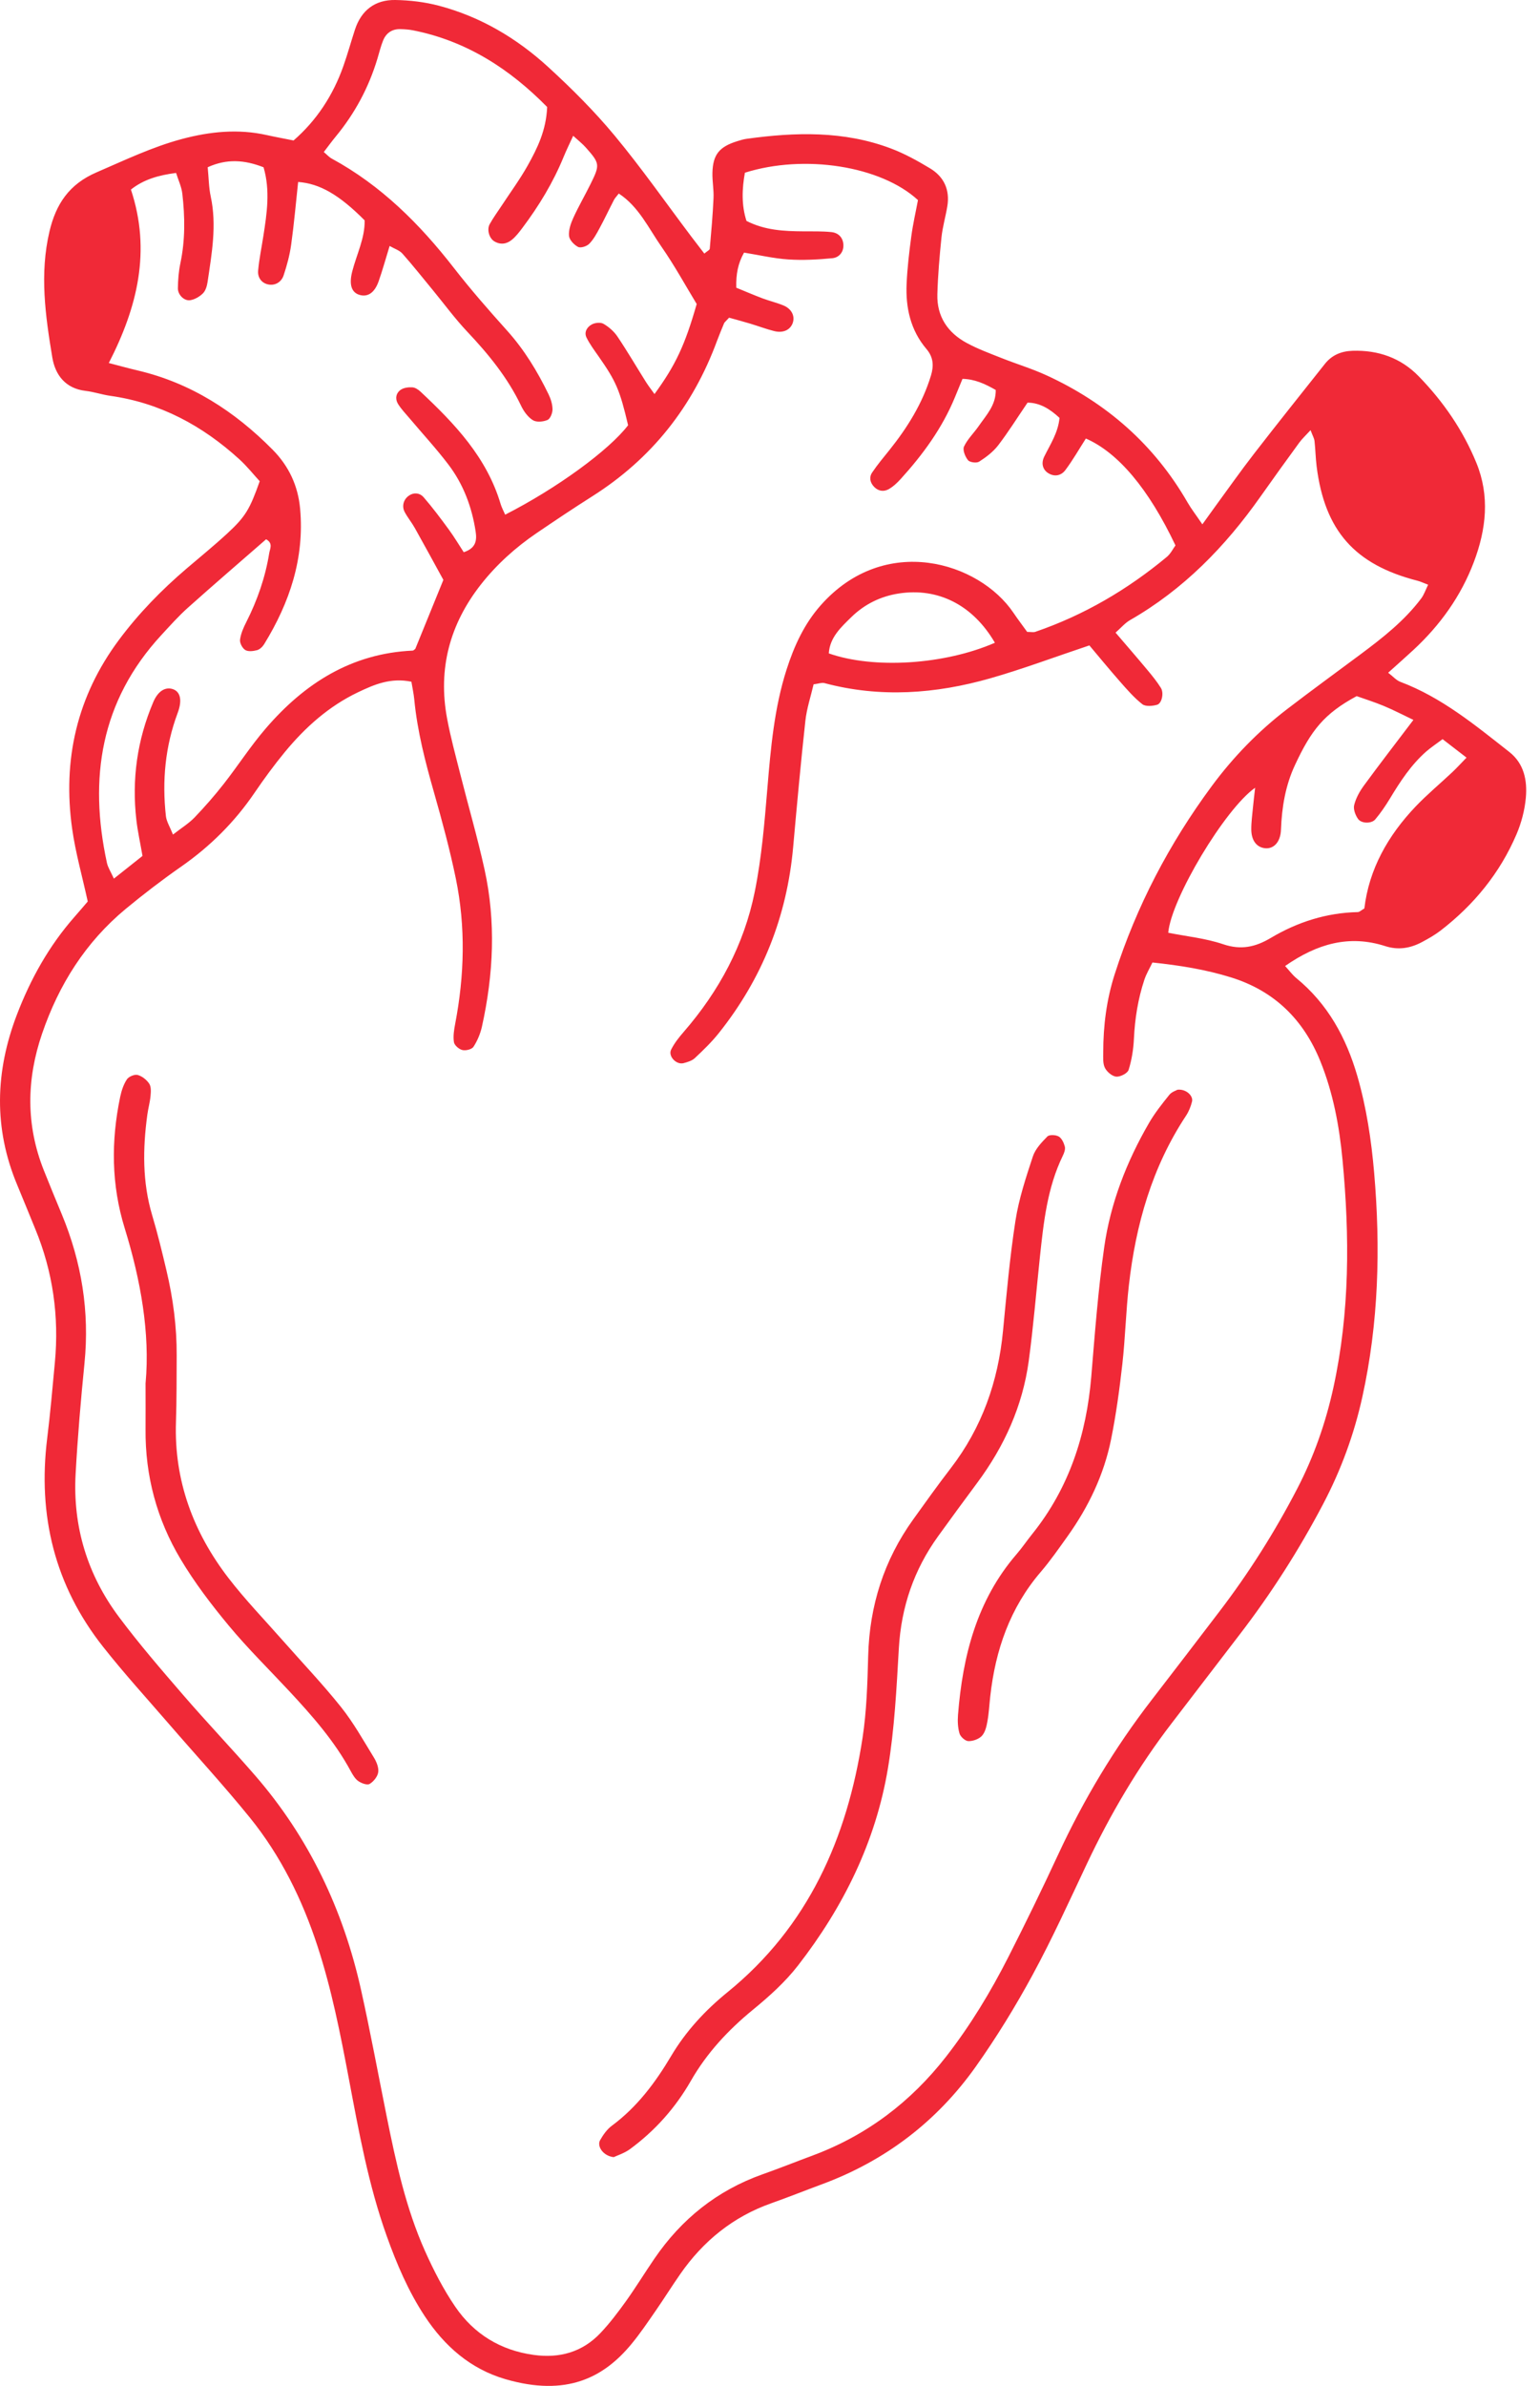 <?xml version="1.0" encoding="UTF-8"?> <svg xmlns="http://www.w3.org/2000/svg" width="62" height="96" viewBox="0 0 62 96" fill="none"><g clip-path="url(#clip0_1290_62)"><path d="M3.533 36.273C3.309 35.248 3.04 34.307 2.905 33.347C2.514 30.572 3.096 28.018 4.788 25.747C5.581 24.683 6.499 23.741 7.506 22.881C8.057 22.411 8.619 21.954 9.151 21.463C9.886 20.786 10.059 20.484 10.456 19.362C10.205 19.089 9.943 18.758 9.634 18.477C8.152 17.128 6.454 16.21 4.444 15.927C4.109 15.88 3.781 15.766 3.445 15.727C2.633 15.633 2.222 15.082 2.106 14.383C1.826 12.705 1.59 11.014 1.992 9.311C2.252 8.213 2.78 7.411 3.888 6.934C5.021 6.446 6.131 5.911 7.328 5.592C8.453 5.292 9.586 5.177 10.737 5.434C11.068 5.508 11.402 5.569 11.819 5.652C12.743 4.849 13.41 3.837 13.826 2.653C13.996 2.172 14.132 1.678 14.29 1.193C14.546 0.409 15.104 -0.012 15.912 1.67483e-05C16.5 0.009 17.104 0.081 17.673 0.231C19.352 0.675 20.817 1.546 22.085 2.71C23.025 3.571 23.934 4.479 24.747 5.458C25.833 6.767 26.81 8.164 27.835 9.523C28.007 9.75 28.181 9.975 28.356 10.203C28.469 10.105 28.57 10.061 28.575 10.008C28.635 9.332 28.695 8.654 28.726 7.976C28.742 7.637 28.674 7.295 28.682 6.955C28.7 6.218 28.959 5.903 29.69 5.678C29.812 5.64 29.936 5.602 30.062 5.585C32.021 5.314 33.97 5.26 35.858 5.97C36.411 6.177 36.939 6.469 37.446 6.775C38.007 7.113 38.248 7.642 38.139 8.301C38.069 8.721 37.947 9.133 37.903 9.555C37.825 10.314 37.759 11.078 37.738 11.84C37.712 12.736 38.158 13.392 38.93 13.805C39.377 14.046 39.859 14.222 40.332 14.41C40.925 14.645 41.54 14.831 42.118 15.095C44.548 16.206 46.471 17.89 47.812 20.218C47.956 20.468 48.135 20.697 48.407 21.097C48.614 20.811 48.758 20.607 48.905 20.405C49.433 19.684 49.947 18.952 50.495 18.246C51.431 17.036 52.388 15.842 53.339 14.642C53.622 14.285 54.001 14.129 54.452 14.114C55.484 14.081 56.396 14.399 57.114 15.137C58.102 16.151 58.9 17.308 59.438 18.622C59.984 19.956 59.836 21.291 59.339 22.608C58.818 23.989 57.979 25.154 56.901 26.153C56.591 26.44 56.273 26.72 55.887 27.067C56.078 27.213 56.212 27.372 56.38 27.435C58.044 28.061 59.391 29.178 60.763 30.254C61.36 30.722 61.492 31.403 61.43 32.096C61.385 32.595 61.251 33.108 61.053 33.57C60.387 35.127 59.342 36.404 58.004 37.437C57.769 37.618 57.507 37.767 57.245 37.906C56.779 38.154 56.295 38.236 55.769 38.067C54.32 37.601 53.029 37.968 51.738 38.867C51.914 39.06 52.033 39.225 52.184 39.35C53.453 40.387 54.196 41.745 54.646 43.294C55.014 44.568 55.21 45.874 55.323 47.187C55.584 50.214 55.504 53.229 54.847 56.208C54.516 57.71 53.989 59.146 53.271 60.511C52.298 62.362 51.177 64.117 49.902 65.774C48.993 66.955 48.091 68.14 47.182 69.321C45.826 71.082 44.705 72.985 43.756 74.994C43.048 76.494 42.36 78.009 41.569 79.465C40.88 80.734 40.119 81.973 39.285 83.15C37.718 85.359 35.639 86.942 33.088 87.885C32.41 88.136 31.738 88.405 31.057 88.646C29.515 89.19 28.314 90.166 27.388 91.496C27.047 91.985 26.732 92.491 26.392 92.981C26.077 93.435 25.767 93.897 25.414 94.322C24.304 95.66 22.814 96.442 20.348 95.726C18.939 95.316 17.893 94.396 17.096 93.185C16.437 92.183 15.97 91.087 15.568 89.963C14.833 87.911 14.448 85.773 14.045 83.641C13.705 81.843 13.354 80.049 12.783 78.305C12.168 76.426 11.306 74.672 10.062 73.135C9.018 71.847 7.891 70.625 6.806 69.369C5.916 68.34 4.997 67.332 4.154 66.264C2.202 63.797 1.514 60.975 1.9 57.869C2.026 56.856 2.114 55.836 2.209 54.82C2.383 52.964 2.131 51.169 1.418 49.443C1.174 48.854 0.938 48.26 0.691 47.672C-0.262 45.392 -0.194 43.114 0.679 40.829C1.232 39.384 1.975 38.055 2.999 36.891C3.194 36.67 3.384 36.444 3.532 36.272L3.533 36.273ZM29.349 12.786C29.208 12.941 29.168 12.968 29.153 13.004C29.055 13.239 28.956 13.476 28.867 13.715C27.892 16.362 26.233 18.458 23.843 19.97C23.088 20.448 22.345 20.946 21.606 21.448C20.757 22.026 19.998 22.707 19.361 23.517C18.107 25.114 17.625 26.91 18 28.911C18.14 29.662 18.343 30.402 18.53 31.144C18.852 32.422 19.223 33.69 19.506 34.977C19.972 37.09 19.868 39.207 19.402 41.309C19.339 41.591 19.22 41.875 19.063 42.117C18.997 42.221 18.754 42.281 18.618 42.249C18.482 42.218 18.296 42.06 18.276 41.934C18.237 41.695 18.279 41.435 18.326 41.19C18.699 39.245 18.751 37.293 18.352 35.351C18.112 34.187 17.8 33.034 17.474 31.889C17.123 30.659 16.802 29.427 16.679 28.149C16.656 27.908 16.602 27.669 16.563 27.429C15.729 27.256 15.064 27.543 14.414 27.853C13.239 28.414 12.289 29.263 11.469 30.257C11.036 30.782 10.633 31.333 10.25 31.895C9.45 33.072 8.464 34.052 7.297 34.866C6.529 35.402 5.784 35.972 5.063 36.568C3.447 37.907 2.369 39.616 1.693 41.593C1.064 43.434 1.04 45.265 1.764 47.087C1.999 47.681 2.245 48.269 2.489 48.86C3.286 50.783 3.61 52.773 3.401 54.854C3.253 56.336 3.126 57.821 3.044 59.307C2.928 61.425 3.519 63.361 4.786 65.055C5.6 66.144 6.492 67.177 7.382 68.207C8.327 69.302 9.328 70.35 10.276 71.443C12.441 73.94 13.817 76.839 14.533 80.052C14.913 81.754 15.228 83.47 15.573 85.18C15.944 87.017 16.342 88.85 17.11 90.57C17.456 91.342 17.849 92.108 18.325 92.806C19.077 93.909 20.152 94.569 21.494 94.751C22.529 94.893 23.447 94.638 24.173 93.871C24.552 93.471 24.886 93.027 25.208 92.579C25.604 92.025 25.959 91.443 26.344 90.881C27.433 89.285 28.869 88.134 30.698 87.484C31.38 87.243 32.052 86.974 32.73 86.722C34.902 85.912 36.672 84.568 38.094 82.743C39.066 81.494 39.881 80.148 40.595 78.743C41.289 77.378 41.961 76 42.605 74.61C43.63 72.399 44.875 70.325 46.365 68.397C47.276 67.218 48.181 66.034 49.085 64.85C50.278 63.29 51.324 61.637 52.227 59.895C52.897 58.604 53.373 57.246 53.684 55.822C54.345 52.792 54.339 49.735 54.05 46.672C53.922 45.317 53.673 43.975 53.157 42.699C52.476 41.018 51.303 39.868 49.562 39.326C48.546 39.01 47.501 38.842 46.397 38.726C46.281 38.968 46.15 39.184 46.072 39.419C45.816 40.19 45.69 40.984 45.651 41.799C45.631 42.219 45.563 42.646 45.438 43.046C45.395 43.184 45.105 43.332 44.941 43.319C44.775 43.306 44.566 43.127 44.484 42.967C44.395 42.792 44.416 42.553 44.416 42.343C44.416 41.273 44.548 40.223 44.877 39.199C45.756 36.457 47.075 33.943 48.783 31.632C49.648 30.462 50.656 29.424 51.812 28.537C52.791 27.786 53.79 27.06 54.78 26.323C55.669 25.66 56.541 24.978 57.215 24.082C57.332 23.927 57.395 23.731 57.496 23.527C57.298 23.452 57.189 23.397 57.072 23.367C54.542 22.721 53.332 21.354 53.007 18.764C52.965 18.426 52.96 18.084 52.922 17.746C52.91 17.636 52.846 17.531 52.763 17.308C52.575 17.513 52.425 17.65 52.307 17.811C51.78 18.532 51.257 19.258 50.741 19.989C49.325 21.996 47.644 23.719 45.494 24.951C45.291 25.068 45.132 25.261 44.912 25.454C45.379 25.999 45.796 26.479 46.203 26.968C46.393 27.195 46.58 27.427 46.737 27.678C46.866 27.884 46.776 28.303 46.583 28.357C46.397 28.41 46.12 28.434 45.99 28.334C45.66 28.075 45.377 27.748 45.097 27.43C44.655 26.927 44.23 26.41 43.858 25.968C42.453 26.438 41.177 26.918 39.871 27.291C37.669 27.919 35.437 28.084 33.189 27.484C33.082 27.456 32.952 27.51 32.755 27.534C32.642 28.021 32.478 28.507 32.424 29.004C32.239 30.696 32.083 32.391 31.932 34.085C31.682 36.877 30.689 39.371 28.943 41.562C28.654 41.926 28.314 42.253 27.974 42.573C27.859 42.68 27.68 42.734 27.521 42.776C27.229 42.854 26.888 42.496 27.02 42.231C27.149 41.972 27.336 41.737 27.528 41.516C28.951 39.876 29.956 38.007 30.385 35.885C30.663 34.514 30.778 33.107 30.895 31.71C31.03 30.095 31.171 28.487 31.669 26.934C31.971 25.994 32.377 25.106 33.037 24.359C35.616 21.439 39.417 22.607 40.802 24.657C40.988 24.932 41.19 25.196 41.354 25.425C41.516 25.425 41.607 25.448 41.681 25.422C43.636 24.752 45.39 23.725 46.975 22.408C47.128 22.282 47.221 22.086 47.324 21.945C46.245 19.669 45.017 18.213 43.717 17.644C43.443 18.071 43.193 18.513 42.889 18.917C42.73 19.128 42.469 19.202 42.205 19.039C41.982 18.902 41.907 18.645 42.04 18.373C42.282 17.88 42.597 17.419 42.656 16.814C42.284 16.468 41.876 16.203 41.369 16.2C40.956 16.806 40.597 17.382 40.186 17.918C39.984 18.18 39.703 18.394 39.421 18.574C39.319 18.641 39.044 18.605 38.972 18.516C38.857 18.375 38.748 18.105 38.81 17.969C38.949 17.67 39.206 17.426 39.399 17.148C39.704 16.706 40.1 16.301 40.088 15.691C39.643 15.436 39.237 15.254 38.75 15.244C38.634 15.523 38.538 15.757 38.442 15.991C37.932 17.229 37.154 18.29 36.262 19.272C36.12 19.428 35.96 19.58 35.779 19.682C35.585 19.791 35.368 19.768 35.196 19.593C35.026 19.42 34.984 19.205 35.112 19.013C35.324 18.696 35.573 18.402 35.812 18.104C36.535 17.199 37.14 16.229 37.48 15.111C37.596 14.727 37.586 14.379 37.297 14.04C36.657 13.288 36.456 12.377 36.5 11.415C36.529 10.78 36.603 10.145 36.688 9.515C36.755 9.012 36.87 8.517 36.957 8.051C35.465 6.676 32.387 6.194 29.99 6.949C29.872 7.595 29.847 8.252 30.053 8.889C30.8 9.269 31.563 9.302 32.332 9.308C32.715 9.311 33.099 9.299 33.478 9.339C33.752 9.369 33.941 9.557 33.955 9.85C33.969 10.15 33.773 10.363 33.513 10.389C32.925 10.445 32.328 10.478 31.739 10.439C31.154 10.401 30.576 10.264 29.955 10.164C29.709 10.601 29.627 11.039 29.643 11.576C30.007 11.725 30.35 11.873 30.7 12.005C30.979 12.109 31.27 12.178 31.545 12.291C31.875 12.43 32.014 12.723 31.913 13.001C31.813 13.274 31.532 13.411 31.171 13.322C30.842 13.24 30.522 13.117 30.197 13.02C29.918 12.936 29.635 12.861 29.352 12.782L29.349 12.786ZM28.048 12.231C27.607 11.505 27.158 10.684 26.626 9.92C26.108 9.177 25.716 8.313 24.912 7.787C24.819 7.909 24.755 7.971 24.718 8.044C24.522 8.422 24.342 8.808 24.139 9.181C24.02 9.403 23.895 9.635 23.721 9.811C23.621 9.911 23.378 9.99 23.273 9.935C23.111 9.851 22.922 9.652 22.908 9.487C22.888 9.251 22.98 8.988 23.083 8.762C23.295 8.298 23.553 7.855 23.779 7.397C24.158 6.63 24.151 6.574 23.587 5.938C23.448 5.781 23.281 5.651 23.076 5.464C22.932 5.78 22.802 6.042 22.691 6.313C22.269 7.344 21.696 8.287 21.028 9.175C20.901 9.344 20.768 9.518 20.605 9.65C20.395 9.823 20.141 9.858 19.894 9.706C19.698 9.585 19.594 9.242 19.713 9.023C19.855 8.763 20.034 8.523 20.197 8.274C20.547 7.741 20.927 7.224 21.239 6.67C21.634 5.967 21.991 5.239 22.028 4.305C20.539 2.79 18.794 1.648 16.628 1.22C16.462 1.187 16.291 1.177 16.122 1.172C15.786 1.163 15.547 1.326 15.424 1.629C15.328 1.865 15.269 2.115 15.195 2.359C14.848 3.516 14.289 4.558 13.52 5.49C13.361 5.682 13.214 5.886 13.036 6.117C13.161 6.221 13.247 6.322 13.356 6.381C15.341 7.46 16.895 9.009 18.27 10.776C18.948 11.648 19.679 12.483 20.418 13.305C21.109 14.074 21.636 14.942 22.084 15.863C22.174 16.049 22.242 16.265 22.244 16.469C22.245 16.617 22.156 16.848 22.043 16.897C21.871 16.972 21.599 16.997 21.454 16.907C21.253 16.782 21.087 16.551 20.981 16.33C20.442 15.2 19.667 14.251 18.814 13.348C18.319 12.823 17.888 12.236 17.429 11.677C17.022 11.185 16.627 10.683 16.203 10.206C16.085 10.072 15.883 10.01 15.686 9.896C15.521 10.432 15.398 10.883 15.242 11.323C15.083 11.771 14.819 11.95 14.505 11.873C14.154 11.788 14.044 11.46 14.179 10.929C14.356 10.236 14.696 9.58 14.68 8.866C13.659 7.838 12.87 7.384 12.003 7.322C11.912 8.163 11.839 9.007 11.722 9.845C11.664 10.264 11.552 10.68 11.418 11.081C11.332 11.34 11.091 11.497 10.814 11.448C10.536 11.399 10.367 11.17 10.392 10.891C10.433 10.428 10.53 9.969 10.601 9.509C10.745 8.588 10.885 7.668 10.611 6.731C9.852 6.433 9.136 6.377 8.362 6.729C8.404 7.158 8.405 7.542 8.484 7.908C8.733 9.064 8.526 10.197 8.359 11.332C8.335 11.496 8.283 11.688 8.175 11.798C8.041 11.934 7.841 12.051 7.656 12.079C7.413 12.115 7.158 11.86 7.162 11.598C7.166 11.26 7.193 10.917 7.263 10.587C7.459 9.658 7.448 8.725 7.34 7.791C7.307 7.511 7.177 7.242 7.089 6.958C6.385 7.049 5.788 7.218 5.271 7.627C6.09 10.092 5.536 12.354 4.38 14.606C4.815 14.719 5.178 14.82 5.544 14.906C7.683 15.408 9.447 16.548 10.975 18.092C11.629 18.753 11.999 19.544 12.083 20.471C12.262 22.463 11.661 24.248 10.635 25.918C10.572 26.021 10.46 26.129 10.351 26.159C10.199 26.2 9.992 26.226 9.874 26.153C9.757 26.081 9.646 25.87 9.664 25.737C9.696 25.494 9.802 25.252 9.916 25.029C10.361 24.149 10.682 23.229 10.839 22.255C10.867 22.079 11.005 21.858 10.713 21.698C9.66 22.616 8.599 23.527 7.558 24.458C7.178 24.798 6.838 25.183 6.491 25.557C4.051 28.202 3.566 31.316 4.305 34.719C4.346 34.906 4.461 35.077 4.585 35.352C5.027 35.001 5.383 34.719 5.737 34.438C5.646 33.91 5.543 33.454 5.49 32.992C5.301 31.353 5.524 29.767 6.171 28.248C6.36 27.804 6.651 27.637 6.937 27.72C7.256 27.813 7.351 28.16 7.152 28.688C6.649 30.033 6.522 31.418 6.679 32.834C6.704 33.057 6.841 33.268 6.964 33.579C7.315 33.305 7.607 33.127 7.835 32.889C8.246 32.46 8.639 32.011 9.006 31.543C9.583 30.806 10.092 30.013 10.702 29.306C12.258 27.498 14.15 26.288 16.616 26.177C16.651 26.175 16.684 26.132 16.72 26.107C17.085 25.211 17.45 24.315 17.85 23.332C17.481 22.659 17.097 21.952 16.704 21.251C16.58 21.029 16.415 20.829 16.295 20.606C16.163 20.361 16.251 20.081 16.472 19.936C16.686 19.797 16.914 19.843 17.053 20.004C17.413 20.419 17.745 20.863 18.07 21.307C18.288 21.605 18.478 21.924 18.67 22.219C19.161 22.056 19.204 21.747 19.149 21.384C18.998 20.398 18.655 19.484 18.053 18.692C17.565 18.049 17.015 17.455 16.494 16.837C16.33 16.642 16.149 16.458 16.019 16.243C15.899 16.043 15.943 15.809 16.139 15.679C16.263 15.597 16.45 15.574 16.605 15.585C16.719 15.593 16.845 15.678 16.935 15.763C18.311 17.052 19.598 18.404 20.155 20.279C20.199 20.426 20.276 20.563 20.338 20.708C22.421 19.647 24.517 18.116 25.287 17.11C24.953 15.688 24.803 15.344 24.094 14.331C23.924 14.089 23.744 13.847 23.614 13.584C23.504 13.361 23.638 13.152 23.831 13.051C23.96 12.983 24.18 12.961 24.296 13.028C24.51 13.153 24.716 13.331 24.855 13.536C25.257 14.134 25.621 14.757 26.005 15.368C26.105 15.527 26.223 15.676 26.35 15.855C27.2 14.688 27.573 13.894 28.049 12.231H28.048ZM56.903 28.965C56.474 28.761 56.1 28.565 55.712 28.404C55.329 28.245 54.932 28.121 54.619 28.009C53.305 28.716 52.784 29.388 52.133 30.787C51.75 31.608 51.606 32.48 51.572 33.382C51.553 33.9 51.263 34.176 50.907 34.126C50.585 34.08 50.379 33.811 50.376 33.371C50.374 33.075 50.417 32.779 50.444 32.484C50.468 32.237 50.498 31.991 50.531 31.696C49.317 32.546 47.151 36.164 47.033 37.529C47.768 37.676 48.536 37.751 49.247 37.992C49.965 38.234 50.543 38.105 51.163 37.737C52.236 37.099 53.402 36.726 54.665 36.698C54.736 36.696 54.805 36.623 54.929 36.551C55.115 34.971 55.879 33.622 56.985 32.458C57.452 31.967 57.978 31.532 58.472 31.066C58.647 30.901 58.81 30.722 59.042 30.483C58.675 30.2 58.387 29.978 58.078 29.74C57.823 29.931 57.613 30.07 57.423 30.234C56.808 30.773 56.369 31.449 55.951 32.142C55.777 32.429 55.584 32.711 55.368 32.968C55.22 33.144 54.815 33.142 54.677 32.953C54.567 32.8 54.476 32.556 54.519 32.39C54.589 32.11 54.742 31.836 54.915 31.601C55.538 30.749 56.184 29.915 56.903 28.966V28.965ZM40.054 25.861C39.168 24.34 37.764 23.635 36.186 23.879C35.452 23.992 34.805 24.312 34.276 24.828C33.859 25.237 33.41 25.643 33.367 26.289C35.168 26.924 38.018 26.75 40.055 25.861H40.054Z" fill="#F02937"></path><path d="M24.709 86.793C24.28 86.747 24.022 86.351 24.161 86.108C24.284 85.891 24.44 85.671 24.637 85.526C25.65 84.775 26.384 83.794 27.019 82.725C27.613 81.725 28.388 80.889 29.289 80.156C32.541 77.516 34.107 73.962 34.725 69.929C34.892 68.84 34.923 67.725 34.953 66.62C35.007 64.602 35.589 62.771 36.766 61.133C37.262 60.442 37.757 59.749 38.276 59.075C39.534 57.441 40.186 55.586 40.381 53.546C40.524 52.064 40.655 50.579 40.883 49.109C41.019 48.234 41.303 47.378 41.582 46.532C41.681 46.229 41.935 45.962 42.167 45.726C42.246 45.646 42.505 45.658 42.625 45.728C42.746 45.799 42.83 45.982 42.869 46.132C42.897 46.24 42.846 46.384 42.791 46.495C42.163 47.784 42.015 49.181 41.866 50.578C41.718 51.973 41.605 53.374 41.416 54.764C41.169 56.571 40.436 58.187 39.351 59.65C38.819 60.367 38.289 61.088 37.767 61.812C36.795 63.159 36.283 64.656 36.187 66.323C36.094 67.935 36.013 69.56 35.748 71.148C35.256 74.099 33.956 76.727 32.13 79.079C31.615 79.744 30.969 80.325 30.314 80.861C29.313 81.681 28.454 82.604 27.811 83.728C27.188 84.814 26.369 85.731 25.363 86.47C25.136 86.636 24.852 86.724 24.707 86.793H24.709Z" fill="#F02937"></path><path d="M5.862 55.642C6.043 53.644 5.667 51.513 5.023 49.427C4.479 47.67 4.468 45.91 4.839 44.131C4.891 43.888 4.972 43.634 5.108 43.429C5.182 43.317 5.417 43.218 5.541 43.251C5.72 43.299 5.906 43.447 6.009 43.604C6.09 43.728 6.076 43.933 6.06 44.099C6.037 44.352 5.965 44.6 5.931 44.853C5.746 46.214 5.729 47.564 6.128 48.901C6.347 49.633 6.527 50.378 6.703 51.123C6.968 52.244 7.119 53.381 7.113 54.536C7.109 55.429 7.113 56.324 7.084 57.216C7.006 59.575 7.783 61.653 9.2 63.495C9.874 64.369 10.645 65.167 11.376 65.997C12.163 66.891 12.988 67.754 13.73 68.684C14.231 69.311 14.627 70.023 15.05 70.71C15.157 70.884 15.253 71.115 15.227 71.303C15.204 71.479 15.041 71.681 14.882 71.776C14.784 71.835 14.554 71.752 14.429 71.665C14.297 71.574 14.203 71.413 14.123 71.266C13.47 70.055 12.569 69.035 11.64 68.037C10.828 67.165 9.975 66.328 9.215 65.413C8.51 64.565 7.835 63.678 7.271 62.733C6.316 61.135 5.842 59.377 5.86 57.501C5.865 56.948 5.86 56.394 5.86 55.64L5.862 55.642Z" fill="#F02937"></path><path d="M47.404 43.846C47.75 43.805 48.046 44.09 47.991 44.319C47.943 44.517 47.862 44.72 47.749 44.891C46.381 46.96 45.726 49.272 45.449 51.706C45.329 52.76 45.304 53.826 45.186 54.88C45.072 55.892 44.935 56.904 44.734 57.901C44.446 59.336 43.822 60.635 42.971 61.824C42.625 62.307 42.285 62.799 41.898 63.249C40.662 64.692 40.075 66.39 39.868 68.248C39.83 68.585 39.814 68.927 39.753 69.261C39.717 69.466 39.662 69.701 39.53 69.843C39.407 69.975 39.17 70.058 38.986 70.054C38.86 70.051 38.67 69.881 38.631 69.75C38.56 69.514 38.55 69.248 38.569 68.999C38.757 66.625 39.325 64.388 40.929 62.53C41.151 62.273 41.342 61.989 41.555 61.724C43.044 59.871 43.74 57.725 43.935 55.381C44.079 53.646 44.21 51.906 44.455 50.185C44.708 48.404 45.358 46.737 46.261 45.18C46.494 44.779 46.787 44.411 47.079 44.048C47.175 43.929 47.354 43.876 47.404 43.847L47.404 43.846Z" fill="#F02937"></path></g><defs><clipPath id="clip0_1290_62"><rect width="61.445" height="96" fill="white"></rect></clipPath></defs></svg> 